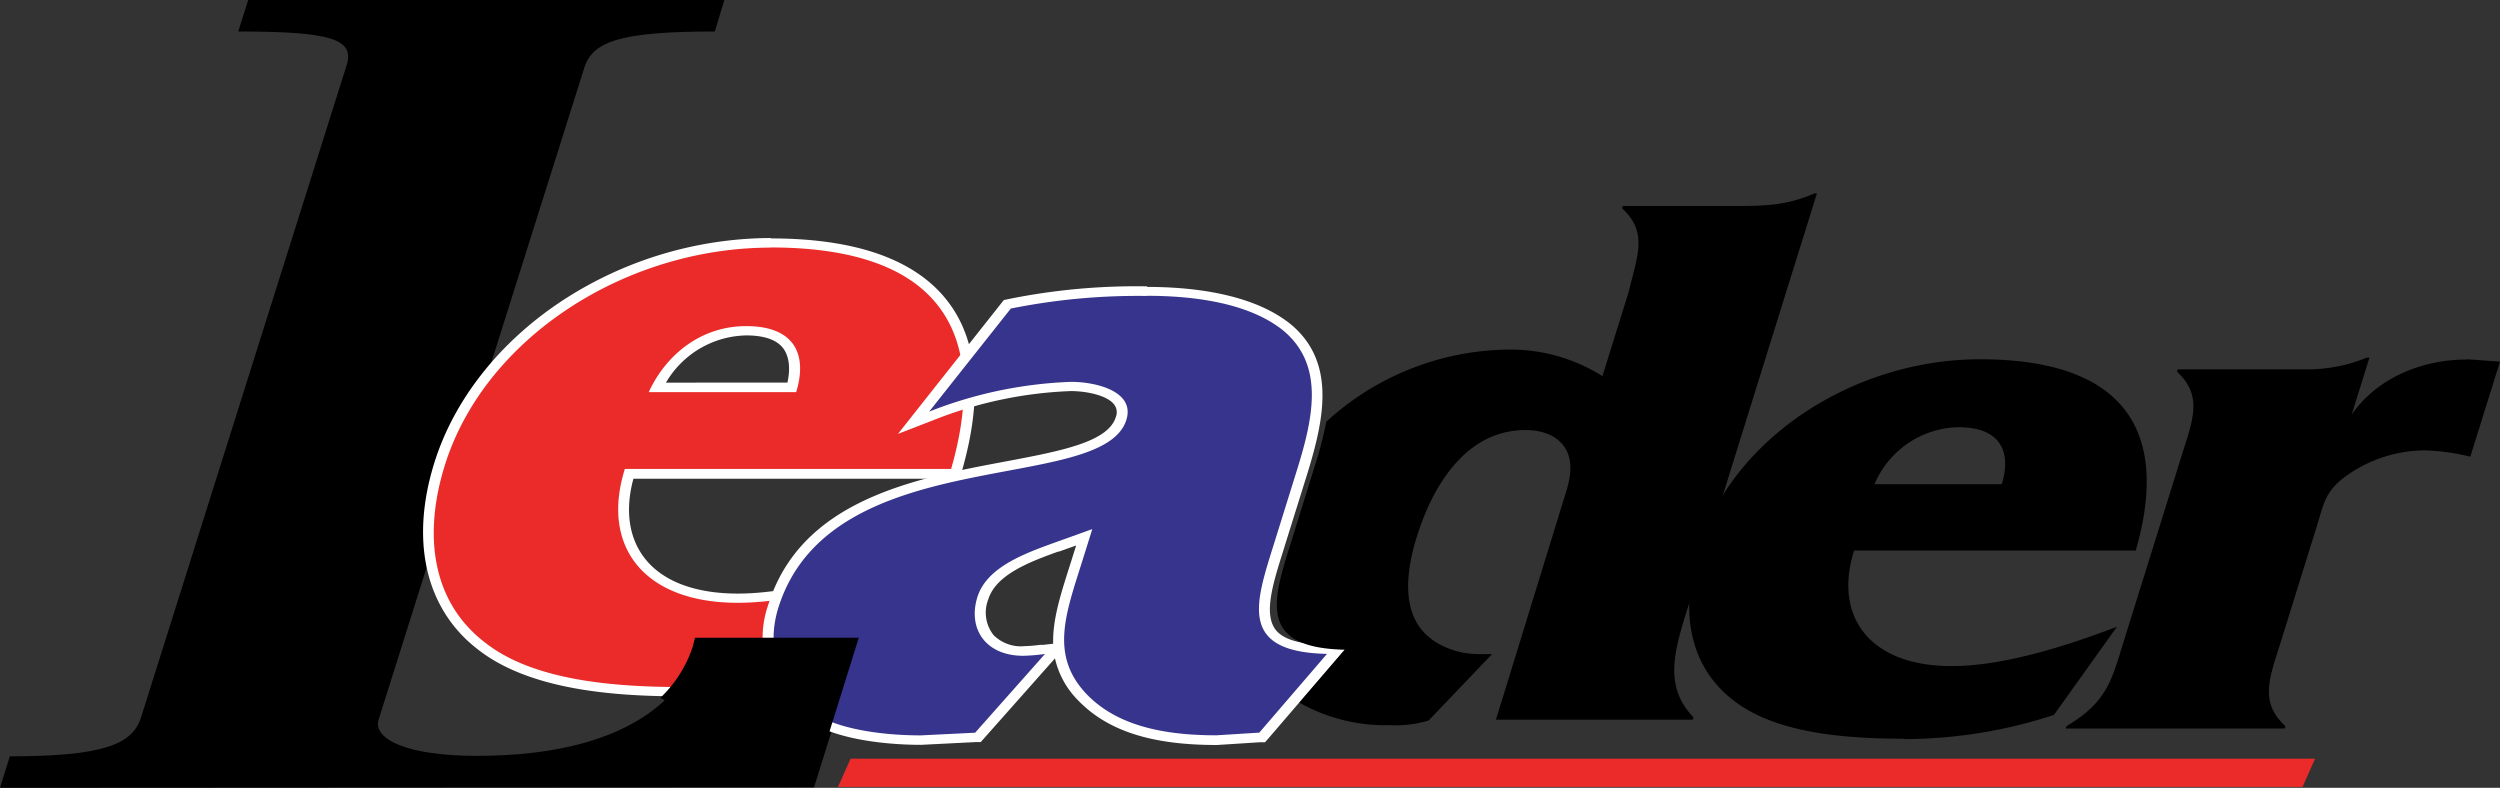 <svg xmlns="http://www.w3.org/2000/svg" viewBox="0 0 317.52 100.06"><rect x="0" y="0" width="317.52" height="100.06" fill="#333333" stroke="none"/><defs><style>.cls-1{fill:#ea2b29;}.cls-2{fill:#fff;}.cls-3{fill:#36348c;}</style></defs><g id="Layer_2" data-name="Layer 2"><g id="Слой_1" data-name="Слой 1"><path d="M0,100.06l1.25-4c12,0,15.62-1.55,16.68-5L44,8.36C45.1,5,42.24,4,30.26,4l1.26-4H92L90.79,4c-12,0-15.53,1.24-16.59,4.64L48.09,91.39C47.32,93.87,51.69,96,60.52,96,82,96,87.42,86.59,88.82,82.1L89.15,81h20.17l-5.93,19Z"/><polygon class="cls-1" points="106.43 99.95 108.03 96.36 294.03 96.36 292.44 99.95 106.43 99.95 106.43 99.95"/><path d="M241.76,93.82c-7.85,0-16.37-.79-21.57-4.85-6-4.57-6.76-12-4.44-19.44,4.33-13.88,19.69-23.9,35.73-23.9,18.24,0,24.19,9,19.78,24.29H235.48c-2.66,8.53,2.11,14.68,12.39,14.68,6.47,0,14.39-2.47,21-5l-8,11.2a61.32,61.32,0,0,1-19.08,3.07Zm7-39.56h0a11.8,11.8,0,0,0-10.68,7.24h16.16c1.2-3.87.07-7.24-5.48-7.24Z"/><path d="M313.34,45.63l4.18.3L313.75,58a27.48,27.48,0,0,0-5.76-.8,17.3,17.3,0,0,0-10.17,3.37c-2.55,1.89-2.73,3.58-3.5,6.05l-4.67,15c-1.43,4.56-2.7,7.53.61,10.61l-.09.3H262.36l.09-.3c5.22-3.08,5.77-5.95,7.23-10.61l7.42-23.8c1.43-4.56,2.7-7.54-.61-10.62l.09-.29h16.16a19.67,19.67,0,0,0,7.85-1.49h.35l-2.26,7.24c3.15-4.56,8.77-7,14.66-7Z"/><path class="cls-1" d="M86.63,87.84c-7.75,0-18.83-.6-25.45-5.78-6.53-5-8.43-13.21-5.34-23.11,5-16,23.07-28.12,42.05-28.12,9.9,0,17,2.28,21.1,6.78,4.47,4.91,5.3,12.34,2.48,22.1l-.13.45H79.9c-1.33,4.64-.69,8.73,1.83,11.55S88.36,76,93.7,76c6.11,0,14.18-1.95,24-5.8l2.08-.82L118.58,71l-9.26,13-.12.17-.22.07a71.9,71.9,0,0,1-22.35,3.6ZM83.45,49.2h17.12c.64-2.34.4-4.28-.69-5.5S97.16,42,94.77,42A13,13,0,0,0,83.45,49.2Z"/><path class="cls-2" d="M97.89,31.43c21.12,0,28,10.45,22.91,28.13H79.36c-3.09,9.88,2.45,17,14.34,17,7.49,0,16.67-2.87,24.29-5.86l-9.26,13a70.71,70.71,0,0,1-22.1,3.56c-9.09,0-19-.92-25-5.63-6.91-5.28-7.83-13.89-5.14-22.51,5-16.07,22.8-27.67,41.38-27.67ZM82.4,49.8h18.72c1.39-4.48.07-8.38-6.35-8.38-5.88,0-10.27,3.79-12.37,8.38ZM97.89,30.23h0a48.67,48.67,0,0,0-26.63,8.06c-7.89,5.24-13.61,12.52-16.1,20.5-3.11,10-1.08,18.63,5.57,23.72,6.78,5.31,18,5.93,25.9,5.93a72.73,72.73,0,0,0,22.61-3.64l.43-.15.24-.34,9.27-13L121.56,68l-4.15,1.63c-9.72,3.82-17.7,5.76-23.71,5.76-5.12,0-9.07-1.39-11.41-4s-3-6.32-1.84-10.59h41.44l.26-.91c2.87-9.94,2-17.55-2.61-22.61-4.24-4.65-11.52-7-21.65-7ZM84.58,48.6h0a12.08,12.08,0,0,1,10.19-6c2.16,0,3.69.49,4.55,1.45s1.13,2.59.69,4.54Z"/><path class="cls-3" d="M154.52,94h0c-8.07,0-13.5-1.75-17.07-5.5-4.59-4.92-2.93-10.14-1-16.17.16-.49.31-1,.47-1.48l.82-2.61-3.51,1.25-.1,0c-3.65,1.33-8.18,3-9.26,6.45a5.15,5.15,0,0,0,.79,5.06A5.61,5.61,0,0,0,130,82.68a17.61,17.61,0,0,0,2.24-.18l.41,0,1.67-.2-1,1.15-8.86,10-.2.22-.32,0L117,94c-2.86,0-9.85-.28-13.9-2.87-4.65-2.86-6.62-8.52-4.89-14.08,4.07-13,18.25-15.7,29.64-17.83,7.23-1.36,13.47-2.53,14.57-6.06A2.16,2.16,0,0,0,142,50.9c-1.13-1.26-3.81-1.83-6-1.83a53.49,53.49,0,0,0-17.74,3.74l-2.25.88,1.39-1.76,10.37-13.09.14-.19.26-.06A81.26,81.26,0,0,1,145.7,37c5.48,0,13,.78,17.69,4.52,5.68,4.66,4.12,11.59,2,18.28L162.56,69l-.24.75c-1.42,4.56-2.66,8.49-.76,10.68,1.15,1.31,3.43,2,7,2.06l1.34,0-.79.92-8.6,10-.19.22-.31,0-5.46.35Z"/><path class="cls-2" d="M145.7,37.57c6.28,0,13,1,17.22,4.36,5.32,4.37,3.91,11,1.83,17.69l-2.86,9.18c-2.4,7.7-4.77,14,6.65,14.25l-8.6,10-5.45.34c-6.82,0-12.71-1.26-16.53-5.28-4.71-5-2.53-10.34-.42-17.11l1.19-3.8-4.82,1.73c-3.77,1.37-8.58,3.1-9.77,6.89-1.25,4,1,7.47,5.83,7.47a23.72,23.72,0,0,0,2.75-.23l-8.87,10-6.92.34c-4.54,0-10.21-.69-13.45-2.75-4.48-2.76-6.27-8.16-4.63-13.44,6.63-21.25,41.2-14.24,44.21-23.89,1.11-3.56-3.71-4.82-7.05-4.82a54.16,54.16,0,0,0-18,3.78l10.37-13.09a81.59,81.59,0,0,1,17.35-1.6Zm0-1.2h0A81.49,81.49,0,0,0,128,38l-.51.11-.3.38L116.83,51.59l-2.78,3.52,4.51-1.75A52.28,52.28,0,0,1,136,49.67c1.92,0,4.44.5,5.41,1.59a1.62,1.62,0,0,1,.3,1.73c-1,3.18-7.05,4.31-14,5.62-11.58,2.17-26,4.87-30.16,18.27a12.55,12.55,0,0,0,5.16,14.72c4.2,2.69,11.37,3,14.26,3H117l6.92-.35.64,0,.39-.44,8.87-10,.17-.19a10.91,10.91,0,0,0,2.87,5.26c3.73,3.92,9.32,5.74,17.62,5.74h.1l5.46-.35.63,0,.39-.44,8.59-10,1.59-1.85-2.68-.06c-3.33-.07-5.44-.66-6.45-1.82-1.7-2-.45-5.94.88-10.17l.23-.75,2.87-9.18c2-6.57,3.73-14-2.22-18.87-4.87-3.88-12.57-4.69-18.18-4.69ZM130,82.08h0a4.93,4.93,0,0,1-3.81-1.42,4.61,4.61,0,0,1-.67-4.54c1-3.19,5.36-4.78,8.86-6.06l.11,0,2.19-.78-.45,1.43c-.16.51-.31,1-.47,1.48-1.08,3.41-2.08,6.56-2,9.57l-1.24.14-.4,0a18.58,18.58,0,0,1-2.16.17Z"/><path d="M214.44,76.93l16.32-52.36h-.34c-3.61,1.59-6.5,1.59-10.31,1.59h-14l-.09.29c3.3,3.08,1.95,5.95.84,10.61l-3.34,10.71a21.91,21.91,0,0,0-12-3.37,34.77,34.77,0,0,0-23.07,9.16,46.91,46.91,0,0,1-1.43,5.53l-2.86,9.18c-2.4,7.7-4.77,14,6.65,14.25l-5.78,6.72a22.17,22.17,0,0,0,11.5,2.86,14.3,14.3,0,0,0,4.92-.59l8.05-8.43h-1.62c-3.34,0-6.34-1.49-7.74-3.67-2-3.08-1.38-7.44-.17-11.31,1.7-5.45,5.71-13.48,13.79-13.48,2.54,0,4.54,1,5.33,2.87s.15,4-.5,6L190,91.4H215l.09-.29c-3.84-4-2.45-8.43-.65-14.18Z"/><path d="M83.87,88.63A15.83,15.83,0,0,0,88,82.09L88.27,81h20.8l-5.93,19L83.87,88.63Z"/></g></g></svg>